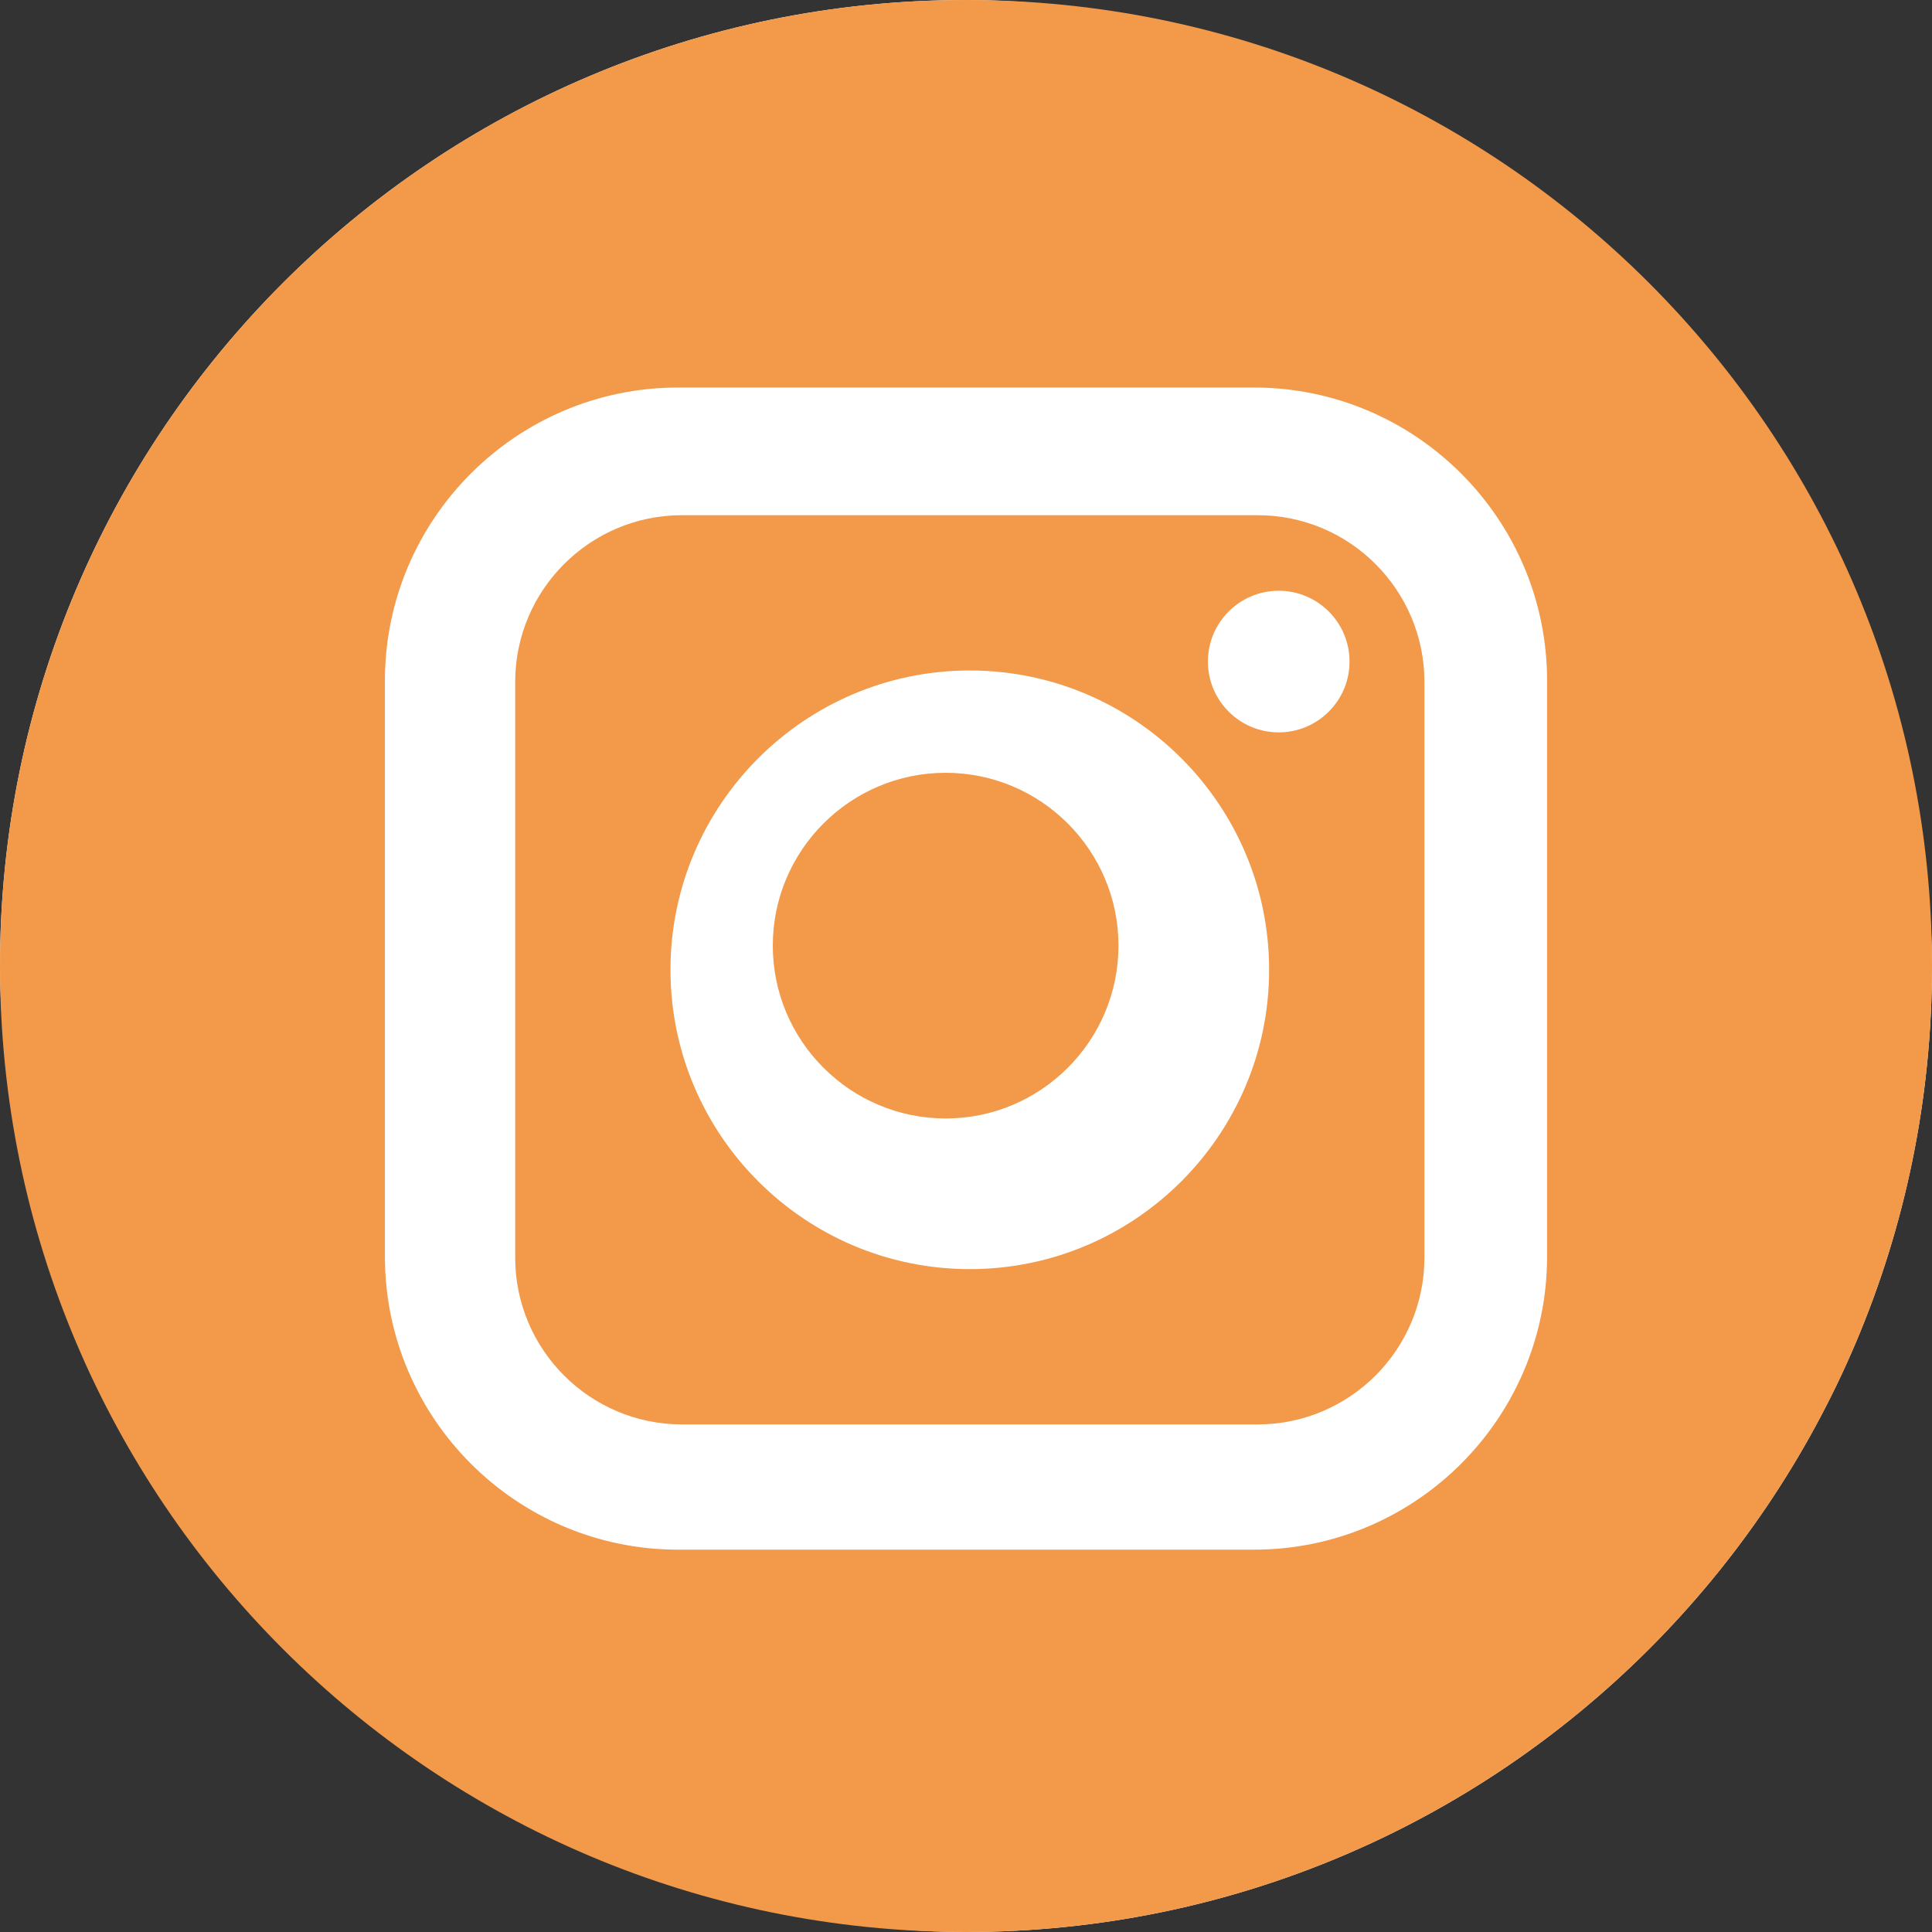 <svg width="48" height="48" viewBox="0 0 48 48" fill="none" xmlns="http://www.w3.org/2000/svg">
<rect x="0" y="0" width="48" height="48" fill="#333333" stroke="none"/>
<rect width="48" height="48" rx="24" fill="white"/>
<path d="M31.247 12.8H16.941C14.658 12.8 12.8 14.658 12.8 16.941V31.247C12.8 33.531 14.658 35.389 16.941 35.389H31.247C33.531 35.389 35.389 33.532 35.389 31.247V16.941C35.389 14.658 33.532 12.8 31.247 12.8ZM24.094 31.531C19.994 31.531 16.658 28.195 16.658 24.094C16.658 19.994 19.994 16.658 24.094 16.658C28.195 16.658 31.531 19.994 31.531 24.094C31.531 28.195 28.195 31.531 24.094 31.531ZM31.77 18.196C30.799 18.196 30.01 17.407 30.01 16.436C30.01 15.466 30.799 14.677 31.77 14.677C32.74 14.677 33.529 15.466 33.529 16.436C33.529 17.407 32.74 18.196 31.77 18.196Z" fill="#F2994A"/>
<path d="M23.494 19.2C21.127 19.2 19.2 21.126 19.2 23.493C19.2 25.861 21.127 27.788 23.494 27.788C25.862 27.788 27.788 25.861 27.788 23.493C27.788 21.127 25.862 19.2 23.494 19.2Z" fill="#F2994A"/>
<path d="M24 0C10.746 0 0 10.746 0 24C0 37.254 10.746 48 24 48C37.254 48 48 37.254 48 24C48 10.746 37.254 0 24 0ZM38.437 31.218C38.437 35.234 35.17 38.501 31.153 38.501H16.847C12.831 38.501 9.563 35.234 9.563 31.218V16.912C9.563 12.896 12.831 9.628 16.847 9.628H31.153C35.17 9.628 38.437 12.896 38.437 16.912V31.218Z" fill="#F2994A"/>
</svg>
